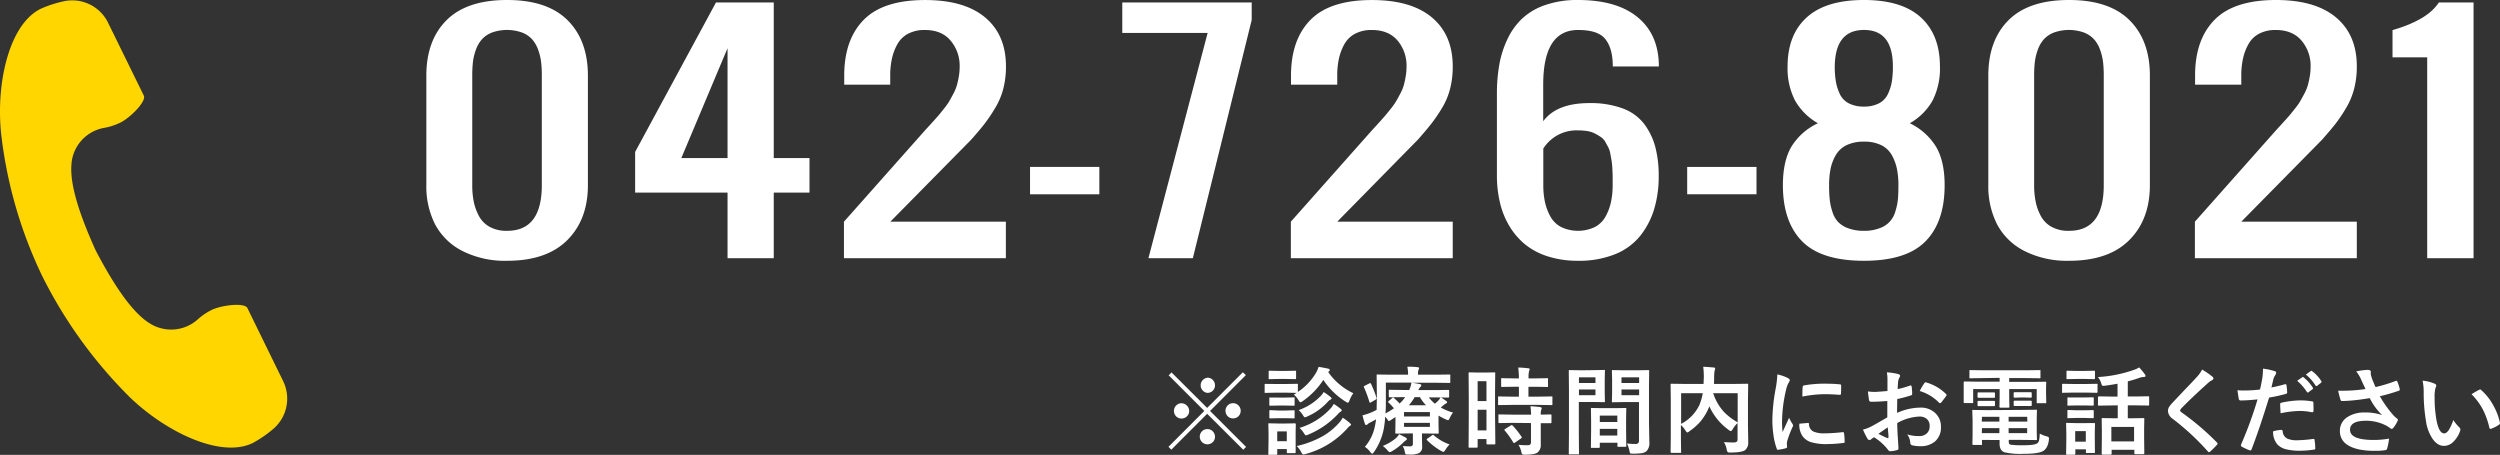 <svg xmlns="http://www.w3.org/2000/svg" viewBox="0 0 826.2 150.33"><rect x="0" y="0" width="826.2" height="150.33" fill="#333333" stroke="none"/><defs><style>.cls-1{fill:#fff;}.cls-2{fill:#ffd600;}</style></defs><g id="レイヤー_2" data-name="レイヤー 2"><g id="レイヤー_1-2" data-name="レイヤー 1"><path class="cls-1" d="M399.9,141l11.91,11.88-.94.94-11.93-11.88L387.09,153.8l-.94-.94L398,141l-11.78-11.79.95-.94L398.94,140l11.79-11.78,1,.94Zm-9.47-2.53a2.42,2.42,0,0,1,1.88.84A2.45,2.45,0,0,1,393,141a2.41,2.41,0,0,1-.84,1.87,2.48,2.48,0,0,1-1.69.63,2.42,2.42,0,0,1-1.87-.81,2.48,2.48,0,0,1-.63-1.69,2.43,2.43,0,0,1,.82-1.88A2.41,2.41,0,0,1,390.43,138.45ZM399,130a2.44,2.44,0,0,1,1.88.83,2.49,2.49,0,0,1,.65,1.7,2.45,2.45,0,0,1-.83,1.87,2.52,2.52,0,0,1-1.7.63,2.52,2.52,0,0,1,0-5ZM399,147a2.41,2.41,0,0,1,1.88.83,2.47,2.47,0,0,1,.65,1.7,2.42,2.42,0,0,1-.83,1.86,2.53,2.53,0,0,1-1.7.64,2.53,2.53,0,0,1-1.68-4.39A2.4,2.4,0,0,1,399,147Zm8.5-8.57a2.53,2.53,0,0,1,1.7,4.4,2.5,2.5,0,0,1-1.7.63,2.4,2.4,0,0,1-1.86-.81,2.56,2.56,0,0,1,.18-3.57A2.41,2.41,0,0,1,407.46,138.45Z" transform="translate(0 -5.19)"/><path class="cls-1" d="M421.63,132.09h3.6l3.38-.06a.53.53,0,0,1,.31.06.61.61,0,0,1,0,.28v2.35a19.92,19.92,0,0,0,5.94-6.22,10.8,10.8,0,0,0,.91-2.07c.77.11,1.85.31,3.23.6q.45.16.45.48a.61.61,0,0,1-.33.48.85.85,0,0,0-.18.15,21,21,0,0,0,8.31,7A9.59,9.59,0,0,0,446,137.5q-.31.78-.54.78a2.33,2.33,0,0,1-.7-.31,24.4,24.4,0,0,1-7.42-7.23,25.48,25.48,0,0,1-6.8,7,2,2,0,0,1-.76.39c-.18,0-.41-.23-.66-.7a7.49,7.49,0,0,0-1.52-1.83l.92-.57-3.29-.07h-3.6l-3.38.07c-.17,0-.27,0-.31-.08a.6.6,0,0,1,0-.29v-2.26c0-.16,0-.26.06-.29a.57.57,0,0,1,.29-.05Zm6.56,22.5c0,.24-.1.36-.31.36h-2.27c-.17,0-.27,0-.3-.07s-.05-.13-.05-.29v-1H422.1v1.54a.47.47,0,0,1-.07.31.57.57,0,0,1-.29.05H419.5a.61.61,0,0,1-.34-.06.63.63,0,0,1,0-.3l.07-4.73v-2l-.07-3c0-.17,0-.28.07-.31a.7.7,0,0,1,.31,0l2.87.06H425l2.93-.06c.21,0,.31.12.31.35l-.06,2.42v2.2Zm-5.74-26.82h2.65l2.84-.06c.19,0,.3,0,.34.06a.58.58,0,0,1,.05.28v2.09c0,.17,0,.27-.08.3a.61.61,0,0,1-.31.05l-2.84-.06h-2.65l-2.87.06c-.17,0-.28,0-.31-.06a.6.6,0,0,1,0-.29v-2.09c0-.16,0-.26.06-.29a.57.57,0,0,1,.29-.05Zm.12,8.81h2.26l2.68-.06a.57.57,0,0,1,.33.06.65.65,0,0,1,0,.3v2.05c0,.17,0,.26-.06.29a.61.61,0,0,1-.31.05l-2.68-.06h-2.26l-2.68.06a.51.51,0,0,1-.31-.06.52.52,0,0,1-.05-.28v-2.05c0-.18,0-.28.08-.31a.47.47,0,0,1,.28,0Zm0,4.28h2.26l2.68-.08a.57.57,0,0,1,.33.06.63.63,0,0,1,0,.3v2c0,.17,0,.28-.06.31a.65.65,0,0,1-.31,0l-2.68-.06h-2.26l-2.68.06a.51.51,0,0,1-.31-.06.57.57,0,0,1-.05-.29v-2c0-.17,0-.27.08-.31a.47.47,0,0,1,.28-.05Zm2.69,6.91H422.1V151h3.16Zm3.29,4.83a32,32,0,0,0,8.65-3.3,21.83,21.83,0,0,0,5.31-4.34,8.16,8.16,0,0,0,1.23-1.74A19.84,19.84,0,0,1,446.1,145q.39.34.39.54c0,.15-.13.28-.39.41a5.69,5.69,0,0,0-1,1,28.51,28.51,0,0,1-13.65,8.29,4.07,4.07,0,0,1-.73.15c-.17,0-.41-.25-.69-.75A8.57,8.57,0,0,0,428.55,152.6Zm.63-11.88a18.59,18.59,0,0,0,7.33-4.71,5.81,5.81,0,0,0,.92-1.26,19.67,19.67,0,0,1,2.27,1.62q.36.31.36.51c0,.13-.14.27-.42.4a3.92,3.92,0,0,0-1,.88,19.8,19.8,0,0,1-6.61,4.66,2.49,2.49,0,0,1-.77.28c-.17,0-.4-.23-.66-.7A7.36,7.36,0,0,0,429.18,140.72Zm.29,5.88A22.9,22.9,0,0,0,439.89,140a8.16,8.16,0,0,0,.89-1.33,25.51,25.51,0,0,1,2.27,1.62.67.67,0,0,1,.35.51c0,.16-.12.32-.38.46a3.55,3.55,0,0,0-.85.76,28.06,28.06,0,0,1-9.83,6.8,2.83,2.83,0,0,1-.75.25c-.17,0-.4-.25-.7-.76A8.17,8.17,0,0,0,429.47,146.6Z" transform="translate(0 -5.19)"/><path class="cls-1" d="M476.09,136.46c.46.28,1.08.69,1.85,1.24.2.14.3.28.3.43s-.11.31-.33.38a4.11,4.11,0,0,0-.94.67l-.82.69a18.81,18.81,0,0,0,4.05,1.67,7.28,7.28,0,0,0-1.05,1.73c-.23.52-.42.78-.59.78a2.38,2.38,0,0,1-.77-.27,20.06,20.06,0,0,1-2.39-1.25v3.07l.06,2.56c0,.15,0,.25-.06.28a.55.55,0,0,1-.33.06l-4.13-.06h-1v1.35l.05,3a2.17,2.17,0,0,1-1.08,2.15,6.65,6.65,0,0,1-3,.47h-.85c-.31,0-.5-.06-.59-.2a2.88,2.88,0,0,1-.23-.75,6,6,0,0,0-.66-1.87,20.84,20.84,0,0,0,2.17.11,1.3,1.3,0,0,0,1-.25,1,1,0,0,0,.18-.68v-3.34H465.6l-4.14.06c-.16,0-.26,0-.29-.06a.58.58,0,0,1-.05-.28l.05-2.9V143l-1.63,1.08a1.39,1.39,0,0,1-.54.25c-.12,0-.26-.15-.44-.45s-.41-.55-.77-1a34.41,34.41,0,0,1-.55,4.38,20.2,20.2,0,0,1-3.17,7.33c-.26.36-.47.54-.6.54s-.33-.18-.6-.54a7.27,7.27,0,0,0-1.81-1.73,14.72,14.72,0,0,0,3.32-6.85c.16-.69.28-1.44.39-2.25-.4.24-1,.56-1.81,1a3.27,3.27,0,0,0-1,.63.64.64,0,0,1-.48.25.39.39,0,0,1-.38-.34,29.06,29.06,0,0,1-.82-2.86,16.9,16.9,0,0,0,2.53-.8,20.17,20.17,0,0,0,2.14-1c0-1.6.08-3,.08-4.17l-.08-7.17c0-.19,0-.3.07-.34a.5.5,0,0,1,.27,0l4.37.06h5.68v-.21a11.72,11.72,0,0,0-.25-2.43c1,0,2.11,0,3.38.16.34,0,.51.14.51.34a2,2,0,0,1-.2.57,3.44,3.44,0,0,0-.16,1.23v.34h6.08l4.29-.06c.17,0,.27,0,.3.08a.83.83,0,0,1,0,.31v2.05a.52.52,0,0,1-.05.29.52.52,0,0,1-.28.05l-4.29-.06h-8c.92.13,1.76.28,2.54.44.33.06.5.19.5.37a.76.76,0,0,1-.29.57,3.28,3.28,0,0,0-.69,1.05h5.48l4.36-.06c.17,0,.26,0,.29.06a.48.48,0,0,1,.05.28v1.87c0,.21-.11.32-.34.32l-4.36-.06h-2a10.91,10.91,0,0,0,2,2.08,14.27,14.27,0,0,0,1.21-1.11A5,5,0,0,0,476.09,136.46Zm-23-4.43a34.54,34.54,0,0,1,1.81,4.62,1,1,0,0,1,.05.23c0,.12-.13.26-.37.4l-1.39.82a1.48,1.48,0,0,1-.42.17c-.09,0-.16-.09-.22-.25a36.71,36.71,0,0,0-1.77-4.81.83.83,0,0,1-.09-.25c0-.07.12-.17.35-.29l1.42-.73a1.08,1.08,0,0,1,.39-.14C452.9,131.8,453,131.88,453.05,132Zm9.32,16.65,2.15,1.11c.26.16.38.33.38.51s-.13.31-.41.48a3.38,3.38,0,0,0-.7.59,17.32,17.32,0,0,1-3.82,2.94,1.91,1.91,0,0,1-.76.31c-.14,0-.4-.21-.75-.63a8,8,0,0,0-1.52-1.42,16.43,16.43,0,0,0,4.2-2.45A5.34,5.34,0,0,0,462.37,148.68Zm1.27-12.25-4.37.06a.3.3,0,0,1-.34-.32V134.3c0-.16,0-.26.07-.29a.5.5,0,0,1,.27,0l4.37.06h2.05a9.69,9.69,0,0,0,.73-2.43H458V137c0,2,0,3.57-.14,4.83a28.93,28.93,0,0,0,2.8-1.71,17.39,17.39,0,0,0-1.78-1.88.49.49,0,0,1-.14-.25c0-.08.09-.19.27-.32l1.08-.93a.55.55,0,0,1,.3-.16.39.39,0,0,1,.3.16,22.67,22.67,0,0,1,1.85,1.8,10.66,10.66,0,0,0,1.83-2.11Zm8.87,4.95H464v1.44h8.56Zm0,4.88v-1.33H464v1.33Zm-1.29-7.14a13,13,0,0,1-2-2.69h-1.73a17.39,17.39,0,0,1-1.93,2.69Zm2.62,9.95a15.74,15.74,0,0,0,5.18,3,8.53,8.53,0,0,0-1.35,1.73c-.31.48-.54.72-.7.72a3,3,0,0,1-.75-.31,21.7,21.7,0,0,1-4.62-3.53.45.45,0,0,1-.14-.26c0-.11.1-.22.3-.34l1.42-1a1.14,1.14,0,0,1,.4-.2A.45.45,0,0,1,473.84,149.07Z" transform="translate(0 -5.19)"/><path class="cls-1" d="M494.18,151.69a.54.54,0,0,1-.05.3s-.13.06-.29.06h-2.28c-.21,0-.31-.12-.31-.36V150.3h-2.92v2.5c0,.23-.1.34-.31.34h-2.34c-.16,0-.26,0-.29-.06a.52.52,0,0,1-.05-.28l.06-9.73v-6.89l-.06-7.59c0-.16,0-.26.06-.29a.57.57,0,0,1,.29-.05l2.71.06h2.73l2.71-.06c.17,0,.26,0,.3.06a.61.61,0,0,1,0,.28l-.06,6.39v7.24Zm-2.93-20.51h-2.92v6.55h2.92Zm-2.92,16.25h2.92V140.6h-2.92ZM499.66,139l-4.24.06c-.19,0-.3,0-.33-.07a.63.63,0,0,1,0-.3v-2.19c0-.16,0-.26.06-.29a.61.61,0,0,1,.31,0l4.24.07h2.27V133h-1.48l-4,.06c-.19,0-.3,0-.34-.06a.57.57,0,0,1-.05-.29v-2.21c0-.17,0-.28.08-.32a.61.61,0,0,1,.31,0l4,.06h1.48a33.46,33.46,0,0,0-.22-3.58c1.06,0,2.15.11,3.26.23.34,0,.51.14.51.31a2.57,2.57,0,0,1-.2.67,9,9,0,0,0-.16,2.37h2.12l4-.06a.49.49,0,0,1,.31.06.68.68,0,0,1,0,.31v2.21a.49.49,0,0,1-.06.31.6.6,0,0,1-.29,0l-4-.06h-2.12v3.26h3.35l4.24-.07a.53.53,0,0,1,.33.07.53.53,0,0,1,0,.27v2.19a.55.55,0,0,1-.06.33.65.65,0,0,1-.31,0l-4.24-.06Zm.12,5.94-4.21.07c-.18,0-.29,0-.32-.07a.5.5,0,0,1-.05-.27v-2.23c0-.16,0-.26.06-.29a.64.64,0,0,1,.31,0l4.21.07H506a27.66,27.66,0,0,0-.21-2.78c1.31.07,2.37.16,3.17.28.36.07.54.19.54.35a1.3,1.3,0,0,1-.15.54,4.86,4.86,0,0,0-.16,1.61l3.17-.07a.51.51,0,0,1,.32.07.5.5,0,0,1,.05.27v2.23c0,.15,0,.25-.06.28s-.14.06-.31.06l-.42,0-2.75,0v3.14l0,3.88a3.05,3.05,0,0,1-1.12,2.69c-.67.46-2,.69-4.1.69a1.64,1.64,0,0,1-.91-.14,2,2,0,0,1-.29-.81,7.45,7.45,0,0,0-.94-2.3c1,.08,2,.12,3.08.12q1.05,0,1.05-1V145Zm.13.91a26,26,0,0,1,2.9,3.65.52.52,0,0,1,.12.26c0,.09-.09.2-.28.34l-1.93,1.32a.83.83,0,0,1-.37.19c-.08,0-.17-.07-.26-.22a27.39,27.39,0,0,0-2.78-3.88.53.53,0,0,1-.15-.27c0-.08.1-.18.31-.31l1.77-1.11a.88.88,0,0,1,.36-.14A.57.57,0,0,1,499.91,145.87Z" transform="translate(0 -5.19)"/><path class="cls-1" d="M526.93,127.51l3.19-.06c.15,0,.24,0,.27.08a.65.65,0,0,1,0,.31l-.06,3v3.92l.06,3c0,.19,0,.3-.06.34a.4.4,0,0,1-.25,0l-3.19-.06h-5.12V148.3l.06,6.74c0,.16,0,.26-.06.29a.55.55,0,0,1-.28,0h-2.7a.26.26,0,0,1-.34-.34l.06-6.74V134.63l-.06-6.79c0-.19,0-.3.06-.34a.59.59,0,0,1,.3,0l3.71.06Zm.34,2.38h-5.46v1.87h5.46Zm0,5.91v-1.9h-5.46v1.9Zm1.05,17.4h-2.24c-.17,0-.28,0-.31-.06a.65.65,0,0,1,0-.31l.06-5.72v-2.78l-.06-4c0-.17,0-.28.06-.31a.6.6,0,0,1,.29,0l3.38.06h4.26l3.39-.06q.25,0,.3.06a.6.6,0,0,1,0,.29l-.06,3.41v3.13l.06,5.59c0,.16,0,.26-.05.3s-.13.05-.29.05h-2.28c-.16,0-.26,0-.29-.06a.57.57,0,0,1,0-.29v-1H528.7v1.29c0,.18,0,.28-.06.32S528.49,153.2,528.32,153.2Zm.38-10.67v2.13h5.79v-2.13Zm0,6.6h5.79v-2.21H528.7Zm9,2.62a19.86,19.86,0,0,0,2.65.16,1.42,1.42,0,0,0,1.08-.3,1.45,1.45,0,0,0,.22-.94v-12.6h-5.19l-3.45.06c-.18,0-.28,0-.31-.08a.61.61,0,0,1,0-.31l.07-2.76v-4.37l-.07-2.77c0-.19,0-.3.07-.34a.54.54,0,0,1,.29,0l3.45.06h4.65l3.52-.06c.16,0,.26,0,.29.08a.61.61,0,0,1,.05.31l-.06,4.16v13l.12,6.29a3.82,3.82,0,0,1-.91,2.92,3.14,3.14,0,0,1-1.54.68,19.45,19.45,0,0,1-3,.17c-.51,0-.8,0-.88-.14a2.15,2.15,0,0,1-.26-.85A10,10,0,0,0,537.67,151.75Zm4-21.86h-5.83v1.87h5.83Zm-5.83,5.91h5.83v-1.9h-5.83Z" transform="translate(0 -5.19)"/><path class="cls-1" d="M569.72,151.29q1.89.12,2.94.12H573a1.58,1.58,0,0,0,1-.28,1.11,1.11,0,0,0,.23-.79V145a8.94,8.94,0,0,0-1.58,2c-.29.45-.5.67-.63.67a1.72,1.72,0,0,1-.71-.39,19.6,19.6,0,0,1-6.4-7.79l-.11.25a18.16,18.16,0,0,1-2.61,4.47,18.66,18.66,0,0,1-3.87,3.49,1.47,1.47,0,0,1-.7.42c-.12,0-.32-.22-.6-.64a8.37,8.37,0,0,0-1.51-1.83V150l.06,4.59c0,.14,0,.23-.08.26a.58.58,0,0,1-.29,0h-2.76c-.23,0-.34-.1-.34-.3l.06-5V137.37l-.06-5c0-.18,0-.28.06-.31a.57.57,0,0,1,.29-.05l4.26.06H563c0-1,.08-1.72.08-2.26a25.39,25.39,0,0,0-.2-3.4c.83,0,2,.11,3.47.23.32,0,.48.16.48.37a2.24,2.24,0,0,1-.19.67,14.67,14.67,0,0,0-.15,2.31c0,.46,0,1.16-.06,2.08h6.72l4.25-.06c.16,0,.26,0,.29.06a.61.61,0,0,1,.05.3l-.07,5.18v8.24l.08,5v.51a3.1,3.1,0,0,1-1,2.62c-.71.55-2.34.82-4.9.82-.49,0-.79,0-.9-.17a1.87,1.87,0,0,1-.31-.85A7.22,7.22,0,0,0,569.72,151.29Zm-8-12.56a16,16,0,0,0,1-3.6h-7.14v10.14A13.68,13.68,0,0,0,561.76,138.73Zm12.55,6.05v-9.65h-8.1a17.27,17.27,0,0,0,3.47,6.1A19.71,19.71,0,0,0,574.31,144.78Z" transform="translate(0 -5.19)"/><path class="cls-1" d="M587.37,128.92a14.8,14.8,0,0,1,3.39,1.15c.48.26.73.51.73.76a2.61,2.61,0,0,1-.48,1,9.58,9.58,0,0,0-.76,2.23,47.6,47.6,0,0,0-1.32,10.22,34.53,34.53,0,0,0,.18,3.69l2.15-4.71a11.7,11.7,0,0,0,1.11,2,1.48,1.48,0,0,1,.21.48,1.06,1.06,0,0,1-.15.51,33.28,33.28,0,0,0-1.81,4.77,3.69,3.69,0,0,0-.09,1l.06.88c0,.22-.14.36-.41.42a16.31,16.31,0,0,1-2.58.51h-.06q-.27,0-.36-.36a21,21,0,0,1-1.11-4.67,34.33,34.33,0,0,1-.34-4.74,60,60,0,0,1,1.08-10.37A31.76,31.76,0,0,0,587.37,128.92Zm7.28,16.29,2.87-.25h.06c.17,0,.25.16.25.48a2.72,2.72,0,0,0,1.53,2.39,8.76,8.76,0,0,0,3.62.57,52.75,52.75,0,0,0,6-.4h.13c.17,0,.27.14.31.41a18.73,18.73,0,0,1,.19,2.72c0,.21,0,.33-.08.37a1.26,1.26,0,0,1-.46.09,43.24,43.24,0,0,1-5.16.36,17.19,17.19,0,0,1-5.6-.7,5.45,5.45,0,0,1-2.6-1.92A6.54,6.54,0,0,1,594.65,145.21Zm1-9c0-1.81.06-2.85.1-3.11a.55.55,0,0,1,.44-.54,37.69,37.69,0,0,1,6.87-.57c1.79,0,3.35.06,4.67.19a1.55,1.55,0,0,1,.64.12c.06,0,.09.14.09.29,0,1.21,0,2.1-.06,2.69,0,.26-.15.39-.34.39H608c-1.89-.14-3.61-.21-5.15-.21A40.11,40.11,0,0,0,595.65,136.25Z" transform="translate(0 -5.19)"/><path class="cls-1" d="M623.77,134.41l0-3.61a12.4,12.4,0,0,0-.21-2.55,18.23,18.23,0,0,1,3.75.56q.63.16.63.6a1.11,1.11,0,0,1-.19.51,4.08,4.08,0,0,0-.44,1.23c-.07.61-.12,1.48-.16,2.63a32.52,32.52,0,0,0,4.06-1.16.63.63,0,0,1,.22-.05c.18,0,.29.11.32.33a16.32,16.32,0,0,1,.19,2.45.5.5,0,0,1-.42.51,42.45,42.45,0,0,1-4.52,1.2l-.06,4.59a18.93,18.93,0,0,1,7.77-1.75,6.79,6.79,0,0,1,5.06,2,6,6,0,0,1,1.67,4.33,6,6,0,0,1-2.07,4.94,7.28,7.28,0,0,1-4.78,1.48,11.06,11.06,0,0,1-2.59-.28.88.88,0,0,1-.7-.95,5.31,5.31,0,0,0-1-2.67,12.69,12.69,0,0,0,4,.55,3.45,3.45,0,0,0,2.48-.89,3.1,3.1,0,0,0,.93-2.36,3,3,0,0,0-1-2.47,3.78,3.78,0,0,0-2.44-.73A16.31,16.31,0,0,0,627,145c0,1.35.07,2.62.12,3.8.18,2.46.26,3.83.26,4.1a3.09,3.09,0,0,1,0,.68.54.54,0,0,1-.44.36,11.1,11.1,0,0,1-2.33.38c-.2,0-.46-.19-.77-.63a17.91,17.91,0,0,0-4.49-4,6.23,6.23,0,0,0-1,.69.73.73,0,0,1-.54.22.84.84,0,0,1-.69-.51,27,27,0,0,1-1.45-2.93,11.74,11.74,0,0,0,2.9-1.11c1-.53,2.67-1.5,5.15-2.93v-5.4q-3.16.24-5.31.24a.67.67,0,0,1-.75-.66c-.09-.5-.2-1.42-.36-2.75a16,16,0,0,0,2.47.16C620.67,134.66,622,134.57,623.77,134.41Zm.09,12c-1.33.91-2.36,1.62-3.08,2.15,1.09.58,2.08,1.06,3,1.42l.17,0c.1,0,.15-.06.15-.19a.28.28,0,0,0,0-.09c0-.32,0-.88-.09-1.7S623.89,146.64,623.86,146.38Zm10.57-12a20.8,20.8,0,0,1,1.45-2.47c.17-.27.31-.4.42-.4h.12a15.26,15.26,0,0,1,6.7,3.86c.12.14.19.24.19.33a.92.92,0,0,1-.13.3c-.17.27-.47.67-.89,1.21l-.82,1.05c-.05.07-.16.11-.34.11s-.25,0-.29-.11A14.82,14.82,0,0,0,634.43,134.41Z" transform="translate(0 -5.19)"/><path class="cls-1" d="M655.53,130.14l-4.29.06a.27.27,0,0,1-.38-.34v-2.07c0-.16,0-.26.08-.29a.59.59,0,0,1,.3,0l4.29.06H669.7l4.33-.06q.26,0,.3.06a.58.58,0,0,1,0,.28v2.07c0,.16,0,.26-.06.29a.52.52,0,0,1-.28,0l-4.33-.06H664v1.26h7.75l4.13-.06c.18,0,.28,0,.31.06a.57.57,0,0,1,.05.29l-.06,1.58v1.65l.06,3.22q0,.26-.06.3a.63.63,0,0,1-.3,0H673.4c-.17,0-.28,0-.31-.06a.55.55,0,0,1,0-.28v-4.33H664v2.68l.07,3.17c0,.2-.12.3-.34.3h-2.6c-.23,0-.35-.1-.35-.3l.06-3.17v-2.68h-8.75v4.33q0,.26-.06.3a.6.6,0,0,1-.29,0h-2.46c-.21,0-.32-.11-.32-.34l0-3.22v-1.39l0-1.84c0-.23.1-.35.31-.35l4.15.06h7.42v-1.26Zm12.33,10.52,5-.06c.17,0,.27,0,.3.07a.61.61,0,0,1,0,.3l-.06,2.88v3.6l.06,2.88a.54.54,0,0,1,0,.29s-.14,0-.3,0l-5-.06h-4v.48a1.54,1.54,0,0,0,.16.85,1,1,0,0,0,.44.26,29.21,29.21,0,0,0,4.2.19c2.55,0,4.1-.23,4.64-.67a1.61,1.61,0,0,0,.57-.92,12.33,12.33,0,0,0,.22-2.27,10.31,10.31,0,0,0,2.25.91,2.3,2.3,0,0,1,.67.26.53.53,0,0,1,.12.4q0,.12,0,.45c-.22,1.81-.81,3-1.79,3.67s-3.25,1-6.59,1a24.12,24.12,0,0,1-6.32-.51c-1.08-.38-1.61-1.34-1.61-2.9v-1.17H655v1.3a.26.26,0,0,1-.35.35h-2.5c-.21,0-.31-.12-.31-.35l.06-2.9v-5.1L651.8,141a.55.55,0,0,1,.06-.33.44.44,0,0,1,.25,0l4.75.06Zm-8.92-5.79q.36,0,.36.3v1.26c0,.15-.12.22-.36.22l-1.76,0h-1.52l-1.76,0c-.24,0-.36-.09-.36-.25v-1.27c0-.17.12-.26.36-.26l1.76,0h1.52Zm0,2.8q.36,0,.36.27v1.21q0,.27-.36.27l-1.76,0h-1.52l-1.76,0q-.36,0-.36-.27v-1.24q0-.24.36-.24l1.76,0h1.52Zm-4,6.85h5.82v-1.59H655Zm0,3.82h5.82v-1.65H655Zm15-5.41h-6.13v1.59H670Zm0,5.41v-1.65h-6.13v1.65Zm1.17-13.53c.23,0,.34.1.34.29v1.24c0,.18-.11.28-.34.28l-1.87-.07h-1.54l-1.87.07c-.23,0-.35-.11-.35-.31v-1.24c0-.17.12-.26.35-.26l1.87,0h1.54Zm0,2.79c.23,0,.34.1.34.28v1.24c0,.16-.11.24-.34.24l-1.87,0h-1.54l-1.87,0c-.23,0-.35-.08-.35-.24v-1.27c0-.16.12-.25.35-.25l1.87,0h1.54Z" transform="translate(0 -5.19)"/><path class="cls-1" d="M685.18,132.09h4.32l3.38-.06a.49.49,0,0,1,.31.06.58.58,0,0,1,0,.28v2.26c0,.17,0,.28-.07.32a.57.57,0,0,1-.29.05l-3.38-.07h-4.32l-3.39.07c-.15,0-.23,0-.27-.08a.6.6,0,0,1,0-.29v-2.26c0-.22.1-.34.31-.34Zm7.15,22.5a.47.47,0,0,1-.07.31.57.57,0,0,1-.29,0h-2.3c-.17,0-.28,0-.31-.07a.58.58,0,0,1,0-.29v-.85h-3.51v1.45c0,.22-.11.33-.35.33h-2.3a.59.59,0,0,1-.34-.06.5.5,0,0,1-.05-.27l.07-4.76v-2.12l-.07-3c0-.18,0-.28.08-.31a.64.64,0,0,1,.31,0l2.87.07h3L692,145c.17,0,.28,0,.31.07a.57.57,0,0,1,.05.29l-.07,2.42V150Zm-6.21-26.82h3l2.84-.06c.19,0,.29,0,.33.06a.46.46,0,0,1,.06.28v2.1c0,.17,0,.26-.08.29a.61.61,0,0,1-.31.05l-2.84-.06h-3l-2.87.06a.51.51,0,0,1-.31-.06.58.58,0,0,1,0-.28v-2.1c0-.16,0-.26.06-.29a.57.57,0,0,1,.29-.05Zm.1,8.78h2.68l2.65-.06c.19,0,.3,0,.34.06a.58.58,0,0,1,.05.28v2.07c0,.16,0,.26-.08.29a.61.61,0,0,1-.31.05l-2.65-.06h-2.68l-2.69.06c-.16,0-.26,0-.29-.06a.55.55,0,0,1,0-.28v-2.07c0-.16,0-.26.06-.29a.55.55,0,0,1,.28,0Zm0,4.23h2.68l2.65-.06c.19,0,.3,0,.34.06a.59.59,0,0,1,.05.3v2a.44.44,0,0,1-.08.31.65.65,0,0,1-.31,0l-2.65-.08h-2.68l-2.69.08c-.16,0-.26,0-.29-.06a.57.57,0,0,1,0-.29v-2c0-.18,0-.28.06-.31a.55.55,0,0,1,.28-.05Zm3.1,6.9h-3.51v3.47h3.51Zm8.44-8.5-4.11.06a.51.51,0,0,1-.31-.06.58.58,0,0,1,0-.28v-2.41c0-.2.12-.31.35-.31l4.11.07h2V132c-1.41.26-2.87.49-4.37.68l-.41,0a.38.38,0,0,1-.37-.17,2.86,2.86,0,0,1-.22-.57,5.84,5.84,0,0,0-1.11-2.14,43.27,43.27,0,0,0,12-2.41,6.78,6.78,0,0,0,1.62-.79,24.24,24.24,0,0,1,1.9,2.29,1,1,0,0,1,.22.54c0,.22-.22.34-.64.34a4.84,4.84,0,0,0-1.23.24,42.12,42.12,0,0,1-4,1.21v5h2.59l4.13-.07c.23,0,.34.11.34.31v2.41c0,.16,0,.26-.06.29a.47.47,0,0,1-.28.05l-4.13-.06h-2.59v4.27h1.32l3.8-.06c.16,0,.26,0,.29.06a.52.52,0,0,1,.05.28l-.06,3.1v2.84l.06,5.34c0,.2-.11.31-.34.31h-2.59c-.24,0-.36-.11-.36-.31v-1.14h-7.51v1.29c0,.21-.12.31-.34.31h-2.59c-.24,0-.36-.1-.36-.31l.06-5.4v-2.47l-.06-3.56c0-.17,0-.26.06-.29a.59.59,0,0,1,.3-.05l3.78.06h1.17v-4.27Zm0,7.11v4.77h7.51v-4.77Z" transform="translate(0 -5.19)"/><path class="cls-1" d="M727.74,127.33a24.11,24.11,0,0,1,3.49,2.4.64.64,0,0,1,.25.5.62.62,0,0,1-.45.6,7.08,7.08,0,0,0-1.51,1.11q-5.21,4.67-8.63,8.21a1.54,1.54,0,0,0-.41.69c0,.17.13.36.41.58a85.49,85.49,0,0,1,11.76,10,.86.86,0,0,1,.22.41.59.59,0,0,1-.22.37,28,28,0,0,1-2.19,2.19.85.85,0,0,1-.43.25c-.1,0-.22-.09-.39-.28a81.51,81.51,0,0,0-11.5-10.67,3.52,3.52,0,0,1-1.68-2.67,2.64,2.64,0,0,1,.47-1.47,9.59,9.59,0,0,1,1.08-1.31c.81-.86,2.23-2.37,4.27-4.51q2.36-2.44,3.77-4A9.66,9.66,0,0,0,727.74,127.33Z" transform="translate(0 -5.19)"/><path class="cls-1" d="M750.65,133.24c1.3-.24,2.8-.59,4.49-1.07l.17,0c.19,0,.3.11.32.34a21,21,0,0,1,.23,2.27v.14c0,.23-.16.39-.48.46a49.3,49.3,0,0,1-5.49,1.2q-3.14,10.22-5.79,17.1c-.09.25-.22.37-.38.37a1.43,1.43,0,0,1-.31-.06,20.48,20.48,0,0,1-2.53-1.17.51.51,0,0,1-.29-.45.68.68,0,0,1,0-.19,126.1,126.1,0,0,0,5.48-15c-2.24.23-4.08.35-5.53.35a.57.57,0,0,1-.66-.51q-.17-.83-.45-2.88a17.71,17.71,0,0,0,2.35.1,40.83,40.83,0,0,0,5.1-.32c.25-1,.52-2.28.81-4a22.92,22.92,0,0,0,.18-2.9,19.91,19.91,0,0,1,4,.88.49.49,0,0,1,.35.51,1,1,0,0,1-.15.51,9.54,9.54,0,0,0-.67,1.25c-.11.41-.25,1-.43,1.74C750.83,132.57,750.72,133,750.65,133.24Zm.57,14.5a12,12,0,0,1,2.68-.48.44.44,0,0,1,.48.45,2.84,2.84,0,0,0,1.54,2.44,7.68,7.68,0,0,0,3.29.54,46.18,46.18,0,0,0,5.31-.45h.11c.16,0,.25.09.27.29a18.54,18.54,0,0,1,.25,2.76c0,.07,0,.12,0,.15,0,.21-.17.32-.51.34a29.56,29.56,0,0,1-4.4.36,18.23,18.23,0,0,1-5-.54,5.89,5.89,0,0,1-2.59-1.51A6.32,6.32,0,0,1,751.22,147.74Zm2.47-6c-.09-1.49-.14-2.45-.14-2.87a.62.62,0,0,1,.12-.46.89.89,0,0,1,.45-.17,30.56,30.56,0,0,1,6.16-.73,22.09,22.09,0,0,1,3.7.31,1,1,0,0,1,.45.14c.06,0,.09.16.09.34,0,.43.05.91.05,1.45,0,.32,0,.67,0,1.06s-.12.61-.37.61l-.23,0A20.2,20.2,0,0,0,760,141,33.14,33.14,0,0,0,753.69,141.77Zm5.49-10.71,1.67-1.17a.37.37,0,0,1,.2-.08.55.55,0,0,1,.28.14,13.35,13.35,0,0,1,3,3.38.45.45,0,0,1,.09.23.36.36,0,0,1-.17.28l-1.33,1a.42.42,0,0,1-.24.11c-.11,0-.2-.07-.3-.2A16.14,16.14,0,0,0,759.18,131.06Zm2.9-2.08,1.59-1.14a.37.37,0,0,1,.2-.08.45.45,0,0,1,.26.14,12.07,12.07,0,0,1,3,3.25.51.51,0,0,1,.09.27.41.41,0,0,1-.18.3l-1.27,1a.4.4,0,0,1-.24.1c-.11,0-.2-.06-.3-.2A14.89,14.89,0,0,0,762.08,129Z" transform="translate(0 -5.19)"/><path class="cls-1" d="M781.75,133.75c-.71-1.51-1.21-2.59-1.5-3.26a12.49,12.49,0,0,0-1.57-2.56,25.08,25.08,0,0,1,3.74-.51q1.08,0,1.08.66v.45a1.63,1.63,0,0,0,0,.43,15.27,15.27,0,0,0,.49,1.59c.52,1.29.88,2.14,1.08,2.56a50.91,50.91,0,0,0,6.61-2,.68.68,0,0,1,.28-.09c.1,0,.21.1.32.31a13.14,13.14,0,0,1,.79,2.44.67.67,0,0,1,0,.18.35.35,0,0,1-.28.36,56.62,56.62,0,0,1-6.3,1.82,36.76,36.76,0,0,0,4.83,6.68c.18.16.46.4.84.69.2.18.31.31.31.41a1.17,1.17,0,0,1-.19.54,9.87,9.87,0,0,1-1.23,2c-.24.32-.45.48-.64.48a1.14,1.14,0,0,1-.51-.25,12,12,0,0,0-1.29-.83,14.31,14.31,0,0,0-6.7-1.61c-3.52,0-5.27,1-5.27,3q0,3.34,7.83,3.35a29.1,29.1,0,0,0,5.06-.45,17.61,17.61,0,0,1-.66,3.38.69.69,0,0,1-.6.45,23.56,23.56,0,0,1-3.52.21q-5.94,0-8.9-1.93a5.23,5.23,0,0,1-2.56-4.61,5.31,5.31,0,0,1,2.5-4.63,10.17,10.17,0,0,1,5.8-1.5,16.64,16.64,0,0,1,5.63.85,20.78,20.78,0,0,1-4.07-5.6q-3.09.54-6.1.8c-1.43.11-2.46.16-3.1.16q-.37,0-.51-.57a25.75,25.75,0,0,1-.72-2.84l1.71,0c.75,0,1.5,0,2.24-.06A44.78,44.78,0,0,0,781.75,133.75Z" transform="translate(0 -5.19)"/><path class="cls-1" d="M800.62,131a12.51,12.51,0,0,1,4,1q.51.24.51.57a2.4,2.4,0,0,1-.26.88,11.46,11.46,0,0,0-.28,3.11,42,42,0,0,0,.57,7.2c.55,3.1,1.41,4.65,2.6,4.65.53,0,1-.37,1.52-1.11a17.46,17.46,0,0,0,1.5-3.29,13.54,13.54,0,0,0,2,2.44.88.88,0,0,1,.33.68,1.7,1.7,0,0,1-.1.49,9,9,0,0,1-2.5,3.83,4.37,4.37,0,0,1-2.87,1.09q-2.1,0-3.78-2.41a14,14,0,0,1-2.13-5.83,55.87,55.87,0,0,1-.75-9.19A19.16,19.16,0,0,0,800.62,131Zm16.19,4.47c1-.65,1.86-1.14,2.48-1.45a1.18,1.18,0,0,1,.36-.12.52.52,0,0,1,.34.19,18.75,18.75,0,0,1,4.09,5.24,19.55,19.55,0,0,1,2.09,5.57.74.74,0,0,1,0,.19c0,.18-.12.35-.37.51a11.5,11.5,0,0,1-2.46,1.26,1.11,1.11,0,0,1-.28.05c-.21,0-.34-.14-.39-.4a24.94,24.94,0,0,0-2.33-6.36A21.25,21.25,0,0,0,816.81,135.5Z" transform="translate(0 -5.19)"/><path class="cls-1" d="M167.61,91.37a31.14,31.14,0,0,1-14.82-3.25,20.87,20.87,0,0,1-9-8.79,27.6,27.6,0,0,1-2.89-13V30.17q0-11.64,6.68-18.31t20-6.67q13.3,0,20,6.69t6.71,18.29V66.38q0,11.37-6.83,18.18T167.61,91.37Zm0-9.9q11.44,0,11.45-15.09V30.17a38.74,38.74,0,0,0-.24-4.55,18.08,18.08,0,0,0-1-4.05,10.32,10.32,0,0,0-2-3.42,8.7,8.7,0,0,0-3.31-2.21,14.84,14.84,0,0,0-9.9,0,8.7,8.7,0,0,0-3.31,2.21,10.32,10.32,0,0,0-2,3.42,18.11,18.11,0,0,0-1,4.05,41.21,41.21,0,0,0-.23,4.55V66.38a27.38,27.38,0,0,0,.5,5.47,17.2,17.2,0,0,0,1.73,4.76,8.82,8.82,0,0,0,3.55,3.56A11.43,11.43,0,0,0,167.61,81.47Z" transform="translate(0 -5.19)"/><path class="cls-1" d="M240.44,90.52V68.83H209.9V55.4L236.62,6h19.09V57.42h11.81V68.83H255.71V90.52Zm-15.27-33.1h15.27V21.12Z" transform="translate(0 -5.19)"/><path class="cls-1" d="M278.91,90.52V78.45l26.78-30.17L307.78,46c1.08-1.18,1.79-2,2.15-2.4s1-1.18,1.85-2.27a23.17,23.17,0,0,0,1.82-2.49c.34-.59.79-1.41,1.37-2.48a14.62,14.62,0,0,0,1.22-2.85,29.54,29.54,0,0,0,.66-2.92,19.42,19.42,0,0,0,.3-3.42,12.84,12.84,0,0,0-3-8.56q-2.94-3.51-8.5-3.51a11.5,11.5,0,0,0-5.6,1.27,8.65,8.65,0,0,0-3.55,3.54,17.6,17.6,0,0,0-1.76,4.78,26.21,26.21,0,0,0-.54,5.49v3H279v-3q0-11.88,6.44-18.43t20.28-6.55q13,0,19.87,5.77t6.86,16.2a29.27,29.27,0,0,1-.87,7.3A23.74,23.74,0,0,1,328.81,41a53.84,53.84,0,0,1-3.46,5.14c-1.05,1.35-2.52,3.08-4.38,5.19L294.24,78.45h38.18V90.52Z" transform="translate(0 -5.19)"/><path class="cls-1" d="M340.41,69.4V60.35h22.9V69.4Z" transform="translate(0 -5.19)"/><path class="cls-1" d="M379.53,90.52,399.1,16.08H370.89V6h42.77v5.8L394.21,90.52Z" transform="translate(0 -5.19)"/><path class="cls-1" d="M426.6,90.52V78.45l26.78-30.17L455.47,46c1.07-1.18,1.79-2,2.14-2.4s1-1.18,1.85-2.27a21.84,21.84,0,0,0,1.82-2.49c.34-.59.8-1.41,1.37-2.48a14.73,14.73,0,0,0,1.23-2.85,29.75,29.75,0,0,0,.65-2.92,19.42,19.42,0,0,0,.3-3.42,12.83,12.83,0,0,0-2.95-8.56q-3-3.51-8.5-3.51a11.51,11.51,0,0,0-5.61,1.27,8.71,8.71,0,0,0-3.55,3.54,17.94,17.94,0,0,0-1.76,4.78,26.23,26.23,0,0,0-.53,5.49v3H426.65v-3q0-11.88,6.45-18.43t20.28-6.55q13,0,19.86,5.77t6.86,16.2a29.76,29.76,0,0,1-.86,7.3A23.77,23.77,0,0,1,476.49,41,52,52,0,0,1,473,46.11q-1.57,2-4.38,5.19L441.93,78.45H480.1V90.52Z" transform="translate(0 -5.19)"/><path class="cls-1" d="M521.5,91.37a32.17,32.17,0,0,1-10-1.46,22.65,22.65,0,0,1-7.54-4,23.21,23.21,0,0,1-5.19-6.1,26.69,26.69,0,0,1-3.07-7.69,38.44,38.44,0,0,1-1-8.74V36.21a55.21,55.21,0,0,1,.78-9.6,33,33,0,0,1,2.68-8.44,22.66,22.66,0,0,1,4.89-6.85,21.19,21.19,0,0,1,7.67-4.48A32.12,32.12,0,0,1,521.5,5.19q12.88,0,19.8,5.77t6.92,16.2H533c0-4-.83-7-2.48-9.06s-4.64-3-9-3Q510,15.09,510,33.19V45.26q4.43-6,15.27-6a30.7,30.7,0,0,1,11,1.76,15.8,15.8,0,0,1,7.1,5.14,22.11,22.11,0,0,1,3.67,7.57,37.49,37.49,0,0,1,1.13,9.67,37.47,37.47,0,0,1-1.49,10.86,26.6,26.6,0,0,1-4.59,8.84,20.48,20.48,0,0,1-8.36,6.11A31.72,31.72,0,0,1,521.5,91.37ZM515.89,80.2a13,13,0,0,0,11.21,0,8.65,8.65,0,0,0,3.55-3.54,17.4,17.4,0,0,0,1.76-4.78,26.37,26.37,0,0,0,.54-5.5V63.67q0-.91-.09-2.61a25.6,25.6,0,0,0-.24-2.62q-.15-.91-.42-2.34a7.89,7.89,0,0,0-.68-2.19c-.28-.52-.63-1.13-1-1.84A4.82,4.82,0,0,0,529,50.45a17.23,17.23,0,0,0-1.91-1.13,8.16,8.16,0,0,0-2.5-.81,20.05,20.05,0,0,0-3.1-.23,13,13,0,0,0-11.46,6V66.38a26.23,26.23,0,0,0,.54,5.52,17.72,17.72,0,0,0,1.76,4.76A8.65,8.65,0,0,0,515.89,80.2Z" transform="translate(0 -5.19)"/><path class="cls-1" d="M557.58,69.4V60.35h22.91V69.4Z" transform="translate(0 -5.19)"/><path class="cls-1" d="M616,91.37q-14.09,0-20.43-6.43t-6.36-18.51q0-7.88,2.75-12.66a20.25,20.25,0,0,1,8.83-7.85,20,20,0,0,1-7.58-7.54,23.23,23.23,0,0,1-2.45-11.22q0-10.47,6.33-16.22T616,5.19q12.53,0,18.82,5.77t6.29,16.2a23.41,23.41,0,0,1-2.42,11.24,19.85,19.85,0,0,1-7.54,7.52,20.68,20.68,0,0,1,8.77,7.92q2.75,4.81,2.74,12.59,0,12.07-6.32,18.51T616,91.37Zm-5.13-10.72a14.3,14.3,0,0,0,5.13.82,13.92,13.92,0,0,0,5.13-.85,8,8,0,0,0,5.22-5.49,18.92,18.92,0,0,0,.86-4c.12-1.29.18-2.85.18-4.67a27.51,27.51,0,0,0-.48-5.4,15.9,15.9,0,0,0-1.67-4.55,8.1,8.1,0,0,0-3.52-3.35A12.65,12.65,0,0,0,616,52a12.85,12.85,0,0,0-5.76,1.17,8.32,8.32,0,0,0-3.58,3.33,15,15,0,0,0-1.7,4.52,27.83,27.83,0,0,0-.48,5.45,44.77,44.77,0,0,0,.21,4.69,19.72,19.72,0,0,0,.9,4.06,8.52,8.52,0,0,0,1.91,3.37A9,9,0,0,0,610.85,80.65ZM616,40.41a10.42,10.42,0,0,0,5-1.09,6.73,6.73,0,0,0,2.95-3.13,15.49,15.49,0,0,0,1.28-4.13,31.64,31.64,0,0,0,.33-4.9q0-12.07-9.54-12.07t-9.67,12.07a29.39,29.39,0,0,0,.36,4.92A16.25,16.25,0,0,0,608,36.21a6.73,6.73,0,0,0,2.95,3.11A10.58,10.58,0,0,0,616,40.41Z" transform="translate(0 -5.19)"/><path class="cls-1" d="M683.8,91.37A31.21,31.21,0,0,1,669,88.12a20.84,20.84,0,0,1-9-8.79,27.6,27.6,0,0,1-2.9-13V30.17q0-11.64,6.68-18.31t20-6.67q13.29,0,20,6.69t6.71,18.29V66.38q0,11.37-6.83,18.18T683.8,91.37Zm0-9.9q11.44,0,11.45-15.09V30.17a38.74,38.74,0,0,0-.24-4.55,18.64,18.64,0,0,0-1-4.05,10.49,10.49,0,0,0-2-3.42,8.78,8.78,0,0,0-3.31-2.21,14.84,14.84,0,0,0-9.9,0,8.74,8.74,0,0,0-3.32,2.21,10.3,10.3,0,0,0-2,3.42,18.11,18.11,0,0,0-1,4.05,38.74,38.74,0,0,0-.24,4.55V66.38a27.35,27.35,0,0,0,.51,5.47,16.89,16.89,0,0,0,1.73,4.76,8.75,8.75,0,0,0,3.55,3.56A11.43,11.43,0,0,0,683.8,81.47Z" transform="translate(0 -5.19)"/><path class="cls-1" d="M725.37,90.52V78.45l26.78-30.17L754.24,46c1.07-1.18,1.79-2,2.15-2.4s1-1.18,1.85-2.27a23.17,23.17,0,0,0,1.82-2.49c.33-.59.79-1.41,1.37-2.48a15.26,15.26,0,0,0,1.22-2.85,29.54,29.54,0,0,0,.66-2.92,19.42,19.42,0,0,0,.3-3.42,12.84,12.84,0,0,0-3-8.56q-3-3.51-8.5-3.51a11.5,11.5,0,0,0-5.6,1.27A8.59,8.59,0,0,0,743,19.9a17.28,17.28,0,0,0-1.76,4.78,26.21,26.21,0,0,0-.54,5.49v3H725.43v-3q0-11.88,6.44-18.43t20.28-6.55q13,0,19.87,5.77t6.86,16.2a29.27,29.27,0,0,1-.87,7.3A24.05,24.05,0,0,1,775.27,41a53.84,53.84,0,0,1-3.46,5.14q-1.59,2-4.39,5.19L740.7,78.45h38.18V90.52Z" transform="translate(0 -5.19)"/><path class="cls-1" d="M802.14,90.52V24.14H790.68v-9Q802.2,11.84,806,6h11.46V90.52Z" transform="translate(0 -5.19)"/><path class="cls-2" d="M13.45,8.1C3,13.21-1.35,32.69.36,49.19A146.26,146.26,0,0,0,14.05,96.61a151.91,151.91,0,0,0,29,40c12,11.5,30,20.09,40.45,15A39.08,39.08,0,0,0,90,147.2a13.18,13.18,0,0,0,3.57-16.06l-.1-.21L81.76,107c-.87-1.78-7.75-1.09-11.38.42a20,20,0,0,0-5.12,3.41,13.2,13.2,0,0,1-15.67,1.29l-.16-.1c-6.29-3.88-12.63-14.24-17.58-23.63-.14-.27-.27-.54-.4-.82-4.35-9.68-8.62-21-7.8-28.39l0-.18A13.11,13.11,0,0,1,34.2,47.49a20,20,0,0,0,6-2c3.42-1.93,8.2-6.93,7.33-8.7L35.83,12.94l-.1-.21A13.18,13.18,0,0,0,20.87,5.66,38,38,0,0,0,13.45,8.1Z" transform="translate(0 -5.19)"/></g></g></svg>